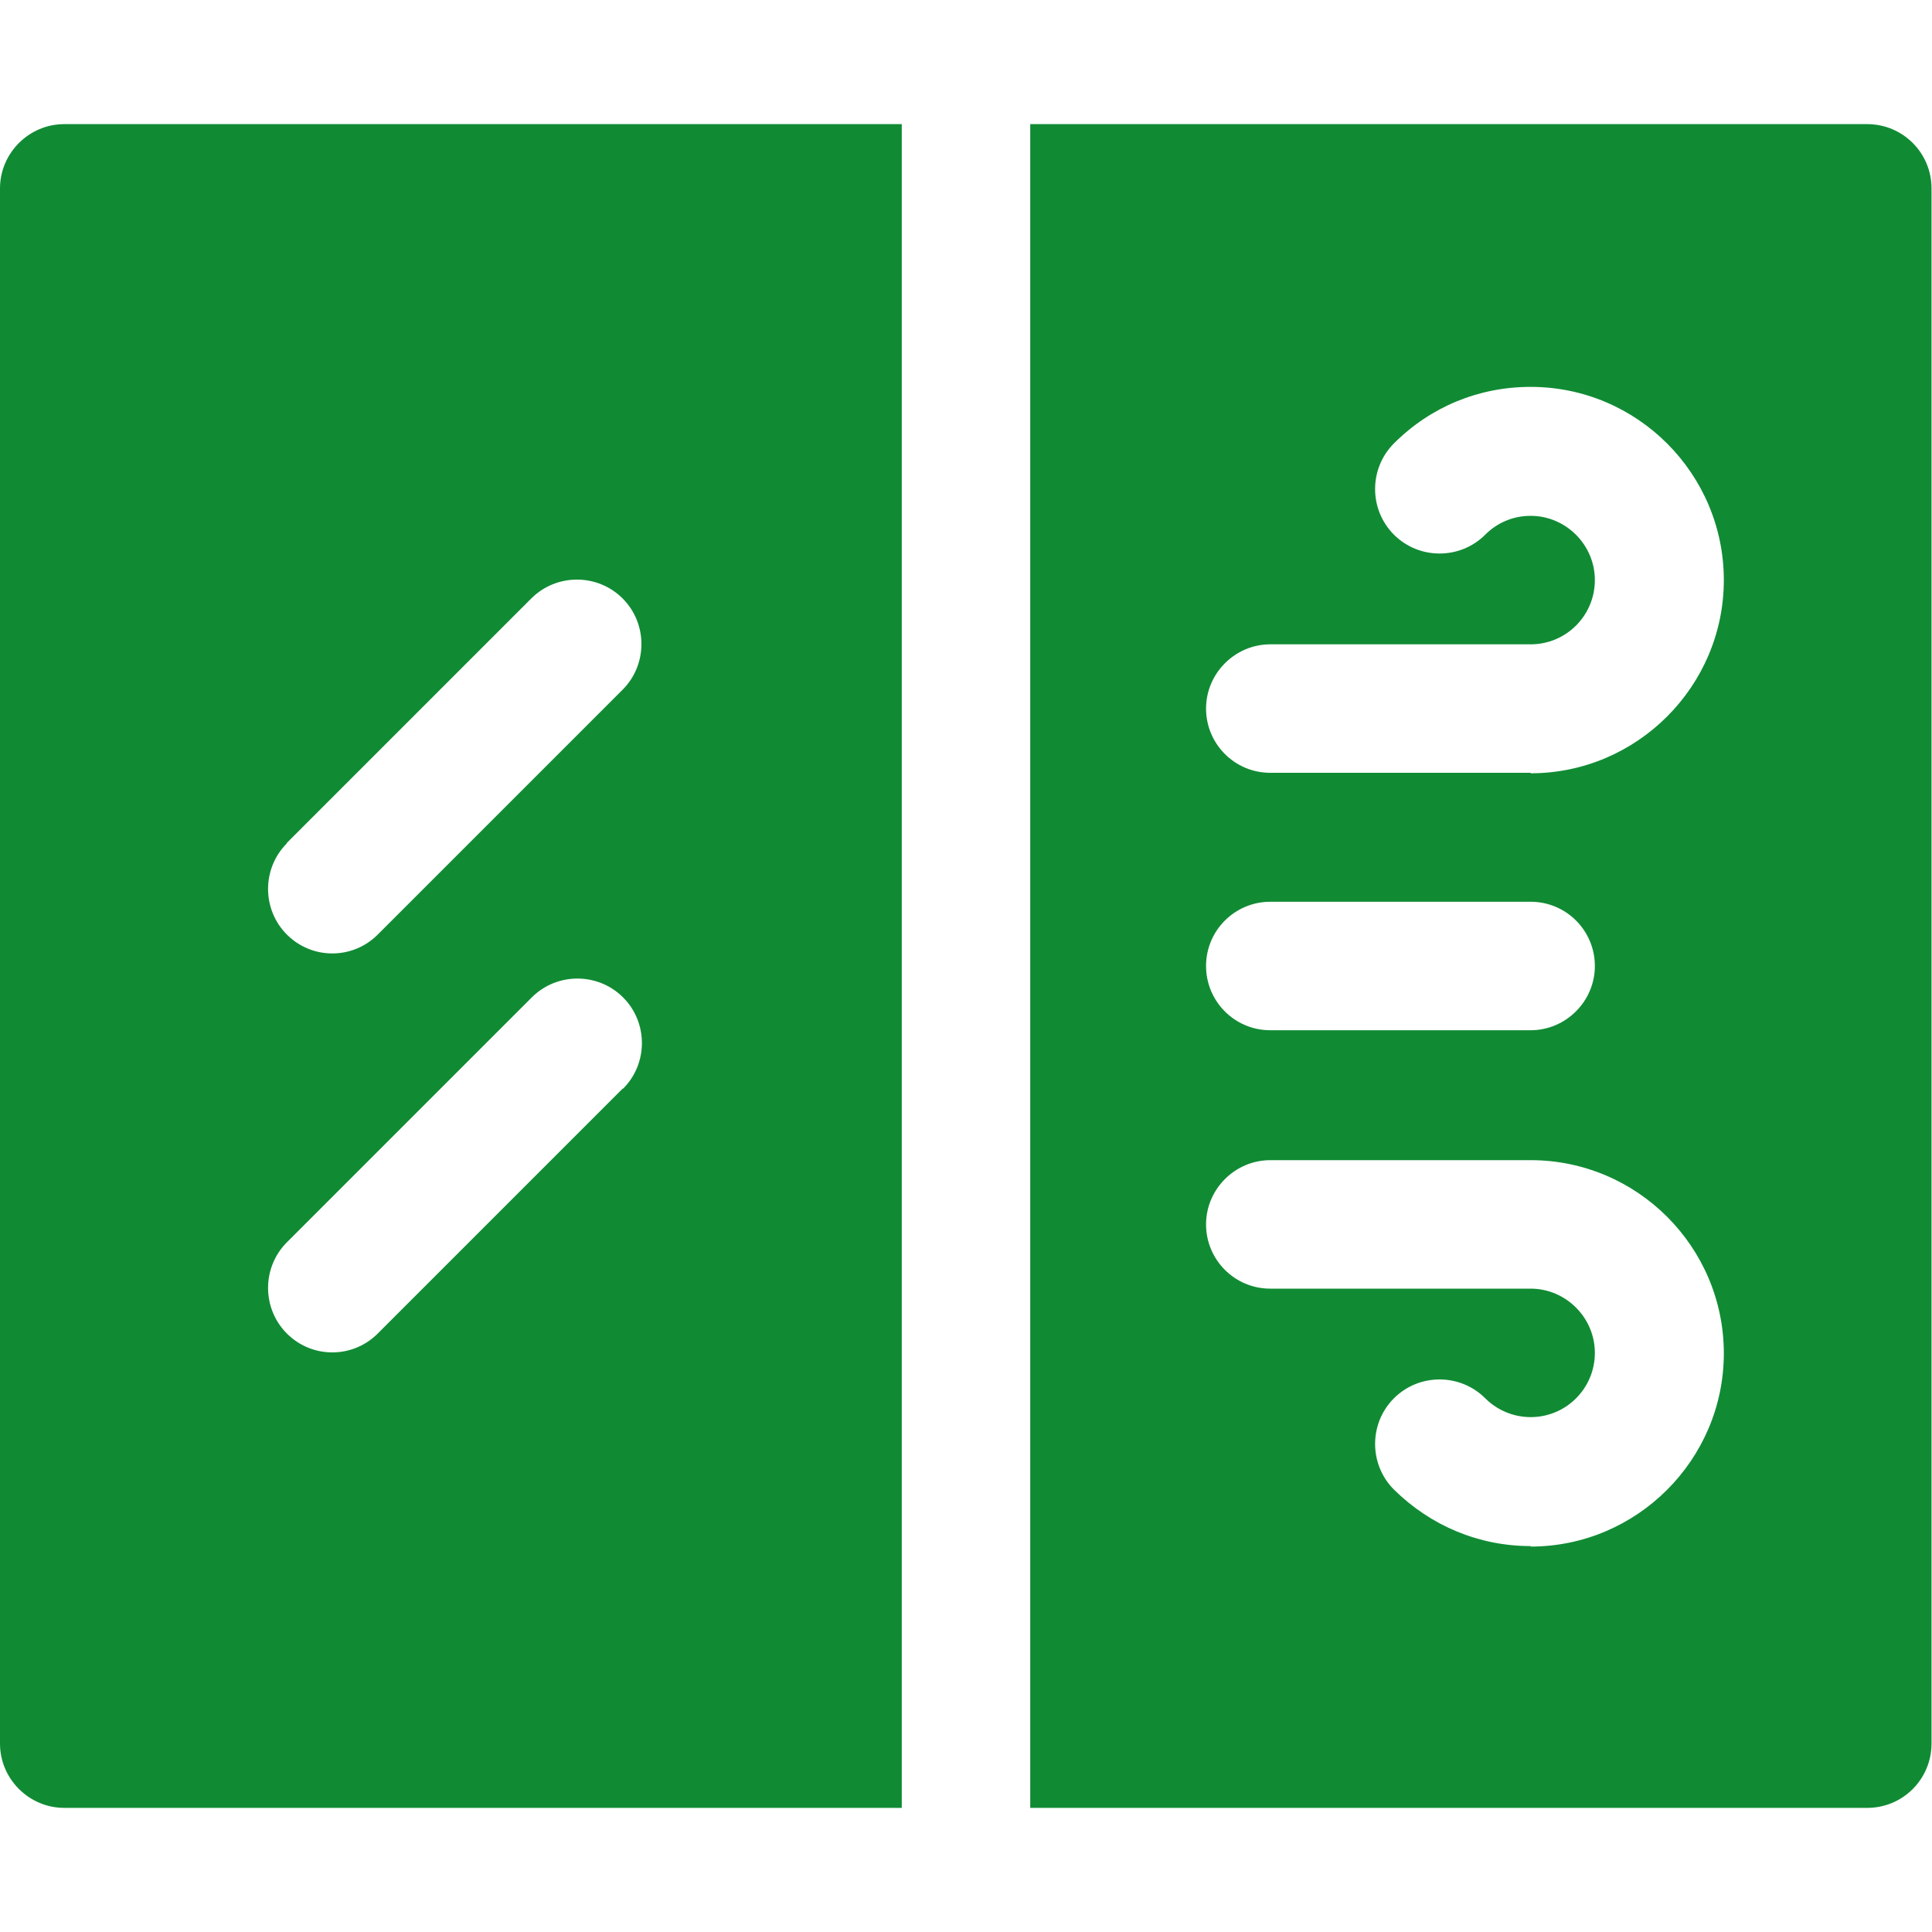 <?xml version="1.0" encoding="UTF-8"?><svg id="a" xmlns="http://www.w3.org/2000/svg" width="40" height="40" viewBox="0 0 40 40"><rect width="40" height="40" style="fill:none;"/><g><path d="M18.67,2.57H1.33C.6,2.57,0,3.17,0,3.9V36.1C0,36.83,.6,37.43,1.33,37.43H18.67V2.57ZM5.93,17.46l5.07-5.07c.52-.52,1.37-.52,1.89,0,.52,.52,.52,1.37,0,1.89l-5.07,5.07c-.26,.26-.6,.39-.94,.39s-.68-.13-.94-.39c-.52-.52-.52-1.37,0-1.89Zm6.96,5.08l-5.07,5.07c-.26,.26-.6,.39-.94,.39s-.68-.13-.94-.39c-.52-.52-.52-1.37,0-1.89l5.07-5.07c.52-.52,1.37-.52,1.89,0,.52,.52,.52,1.37,0,1.89h0Z" style="fill:#108b34;"/><path d="M38.67,2.57H21.33V37.43h17.33c.74,0,1.33-.6,1.33-1.33V3.9c0-.74-.6-1.33-1.33-1.33Zm-6.98,29.44c-1.07,0-2.07-.42-2.83-1.17-.52-.52-.52-1.37,0-1.89,.52-.52,1.37-.52,1.89,0,.25,.25,.59,.39,.94,.39,.74,0,1.33-.6,1.33-1.33s-.6-1.33-1.33-1.33h-5.39c-.74,0-1.33-.6-1.33-1.33s.6-1.33,1.33-1.33h5.39c2.21,0,4,1.8,4,4s-1.8,4-4,4Zm-6.72-12.01c0-.74,.6-1.33,1.33-1.33h5.39c.74,0,1.33,.6,1.33,1.33s-.6,1.33-1.33,1.33h-5.39c-.74,0-1.33-.6-1.33-1.33Zm6.72-4h-5.39c-.74,0-1.33-.6-1.33-1.33s.6-1.33,1.33-1.33h5.39c.74,0,1.33-.6,1.33-1.33s-.6-1.33-1.33-1.33c-.36,0-.69,.14-.94,.39-.52,.52-1.37,.52-1.89,0s-.52-1.37,0-1.89c.76-.76,1.76-1.17,2.83-1.17,2.21,0,4,1.8,4,4s-1.8,4-4,4Z" style="fill:#108b34;"/></g></svg>
